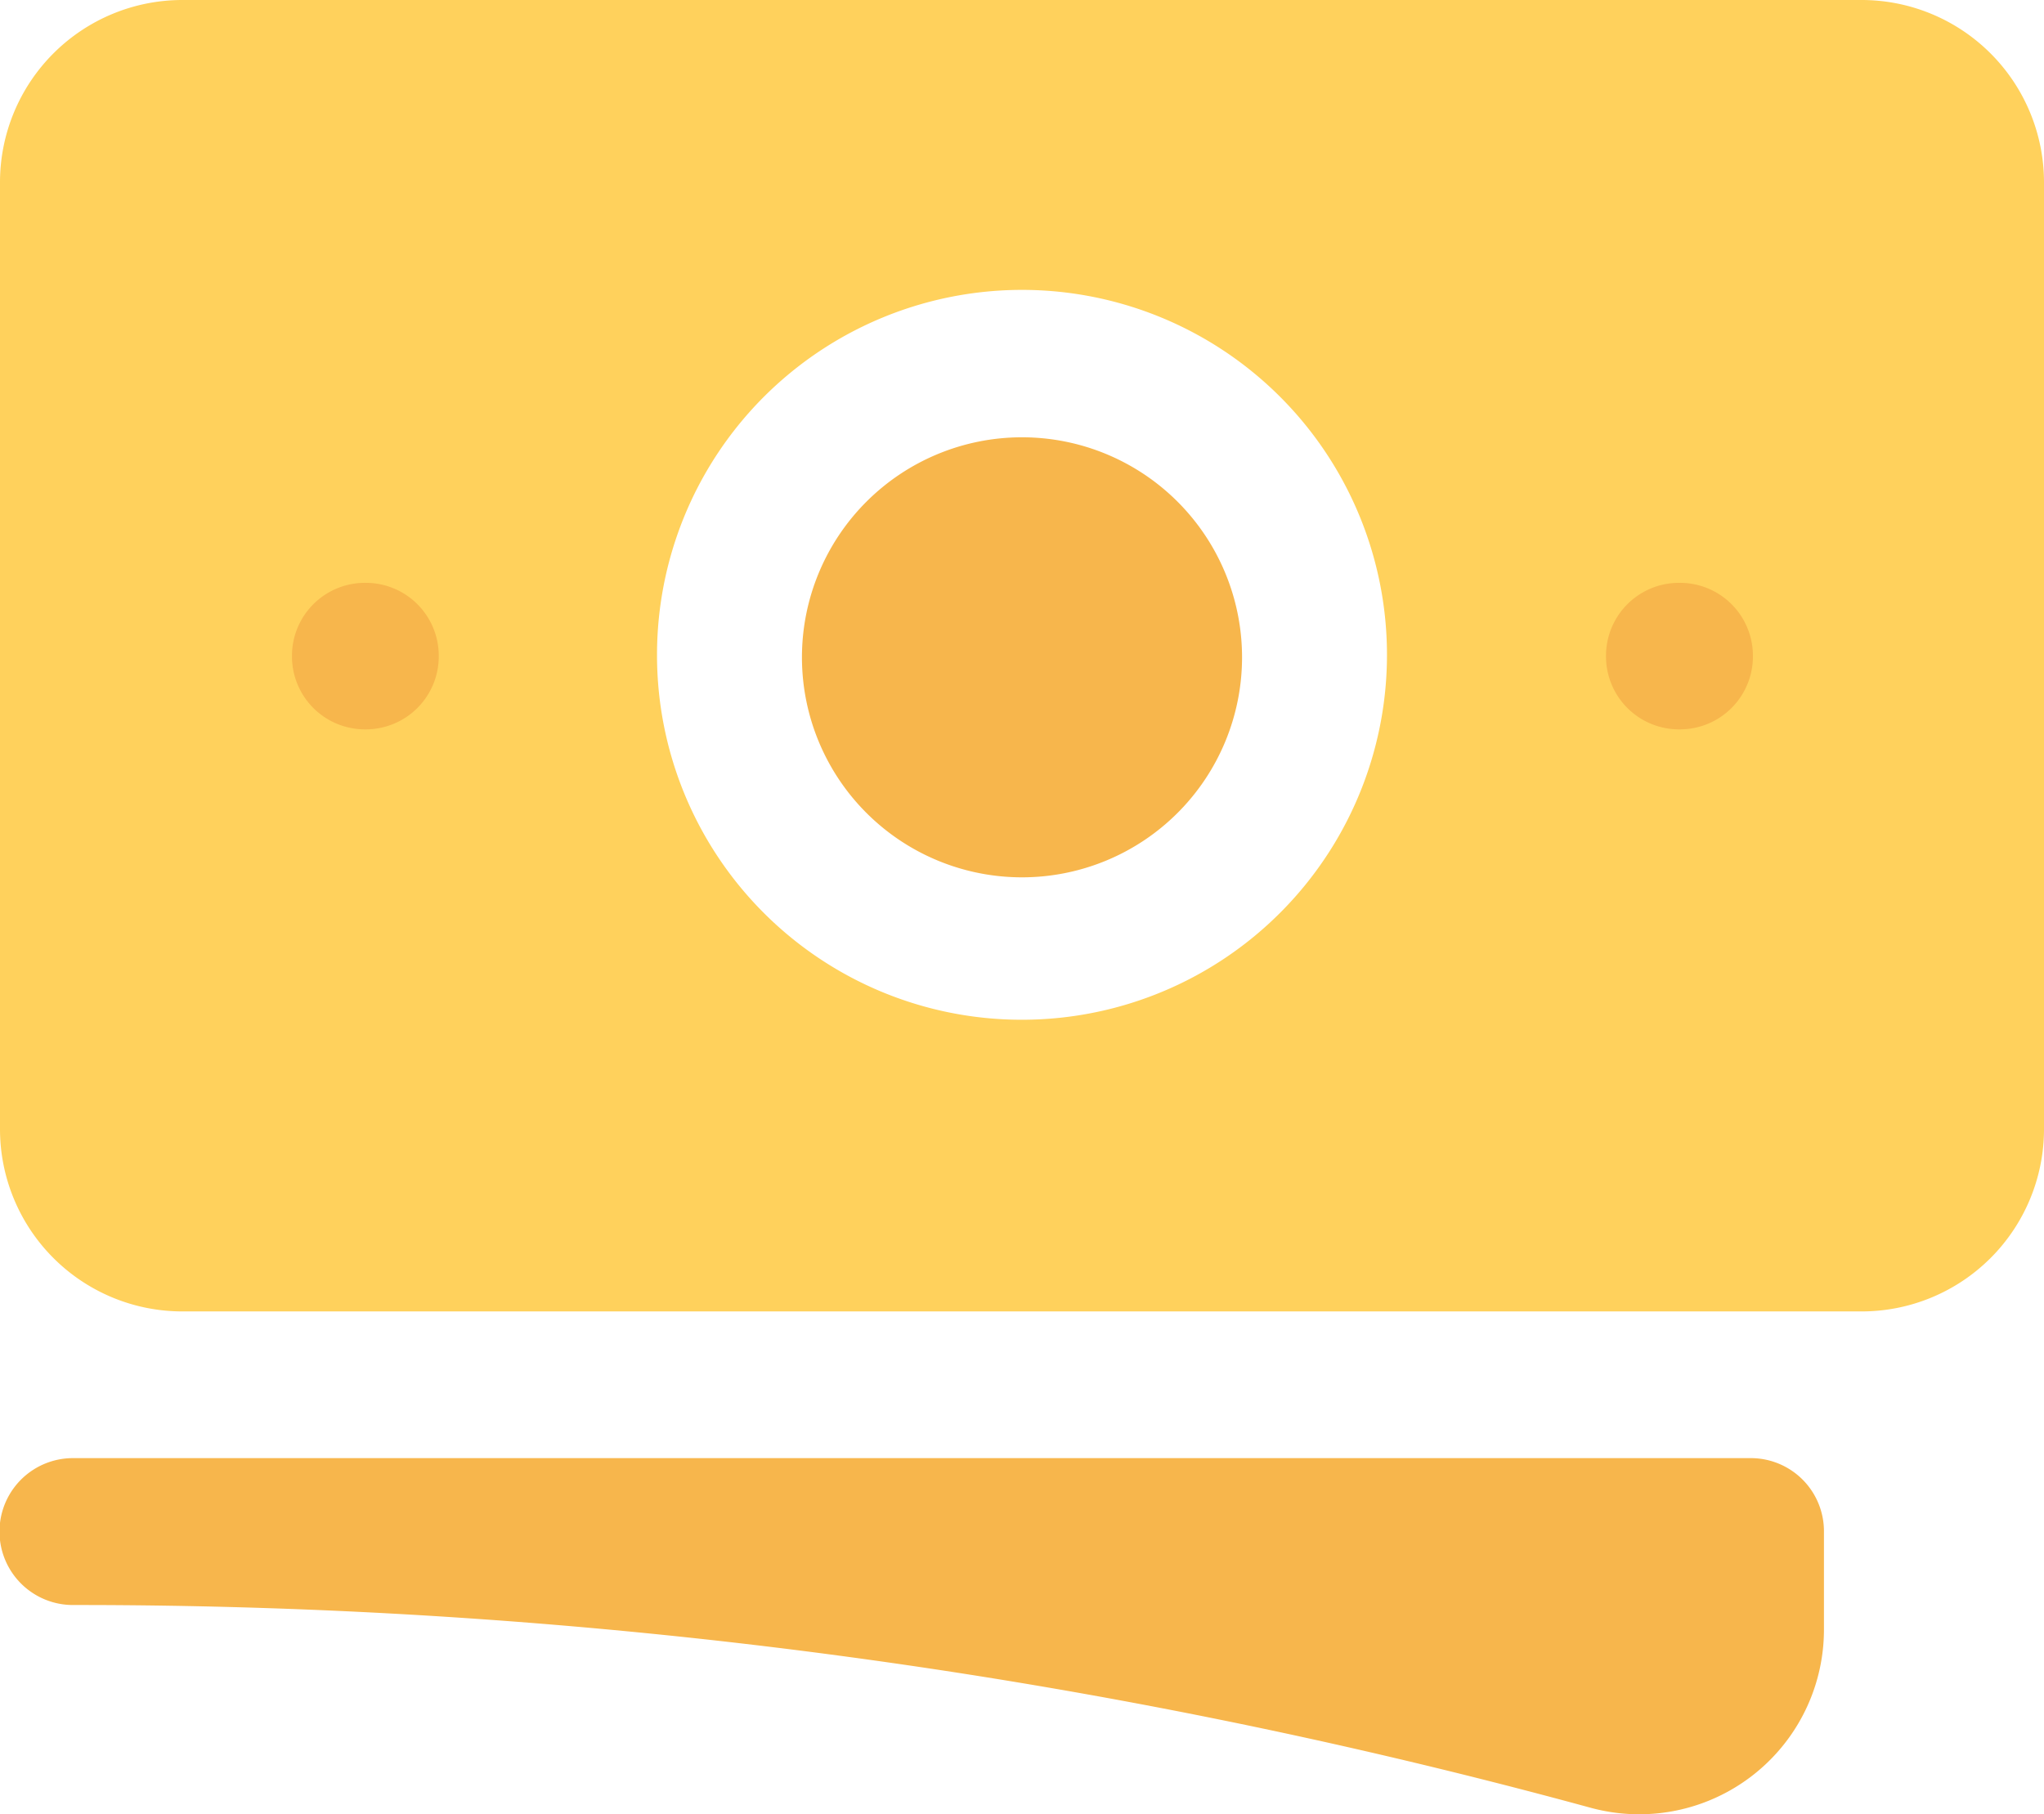 <svg xmlns="http://www.w3.org/2000/svg" width="32" height="28.407" viewBox="0 0 32 28.407">
  <g id="Group_119915" data-name="Group 119915" transform="translate(-1.5 -3)">
    <rect id="Rectangle_17686" data-name="Rectangle 17686" width="4" height="4" transform="translate(25.5 11)" fill="#f7b64c"/>
    <rect id="Rectangle_17685" data-name="Rectangle 17685" width="4" height="4" transform="translate(5.5 11)" fill="#f7b64c"/>
    <path id="Path_15608" data-name="Path 15608" d="M13.195,7.5a3.445,3.445,0,1,0,3.445,3.445A3.445,3.445,0,0,0,13.195,7.5Z" transform="translate(4.305 2.347)" fill="#f7b64c"/>
    <path id="Path_15609" data-name="Path 15609" d="M1.5,5.852A2.855,2.855,0,0,1,4.357,3H30.643A2.856,2.856,0,0,1,33.5,5.852v14.83a2.855,2.855,0,0,1-2.857,2.852H4.357A2.855,2.855,0,0,1,1.5,20.682Zm10.286,7.415a5.714,5.714,0,1,1,5.714,5.7,5.709,5.709,0,0,1-5.714-5.7Zm16-1.141a1.142,1.142,0,0,0-1.143,1.141v.012a1.142,1.142,0,0,0,1.143,1.141H27.8a1.142,1.142,0,0,0,1.143-1.141v-.012A1.142,1.142,0,0,0,27.8,12.126ZM6.071,13.267a1.142,1.142,0,0,1,1.143-1.141h.012a1.142,1.142,0,0,1,1.143,1.141v.012A1.142,1.142,0,0,1,7.226,14.42H7.214a1.142,1.142,0,0,1-1.143-1.141Z" transform="translate(0 0)" fill="#ffd15c" fill-rule="evenodd"/>
    <path id="Path_15610" data-name="Path 15610" d="M2.642,18a1.148,1.148,0,0,0,0,2.3A89.877,89.877,0,0,1,26.4,23.474a2.892,2.892,0,0,0,3.655-2.787V19.148A1.145,1.145,0,0,0,28.913,18Z" transform="translate(0 7.831)" fill="#f7b64c"/>
  </g>
</svg>
